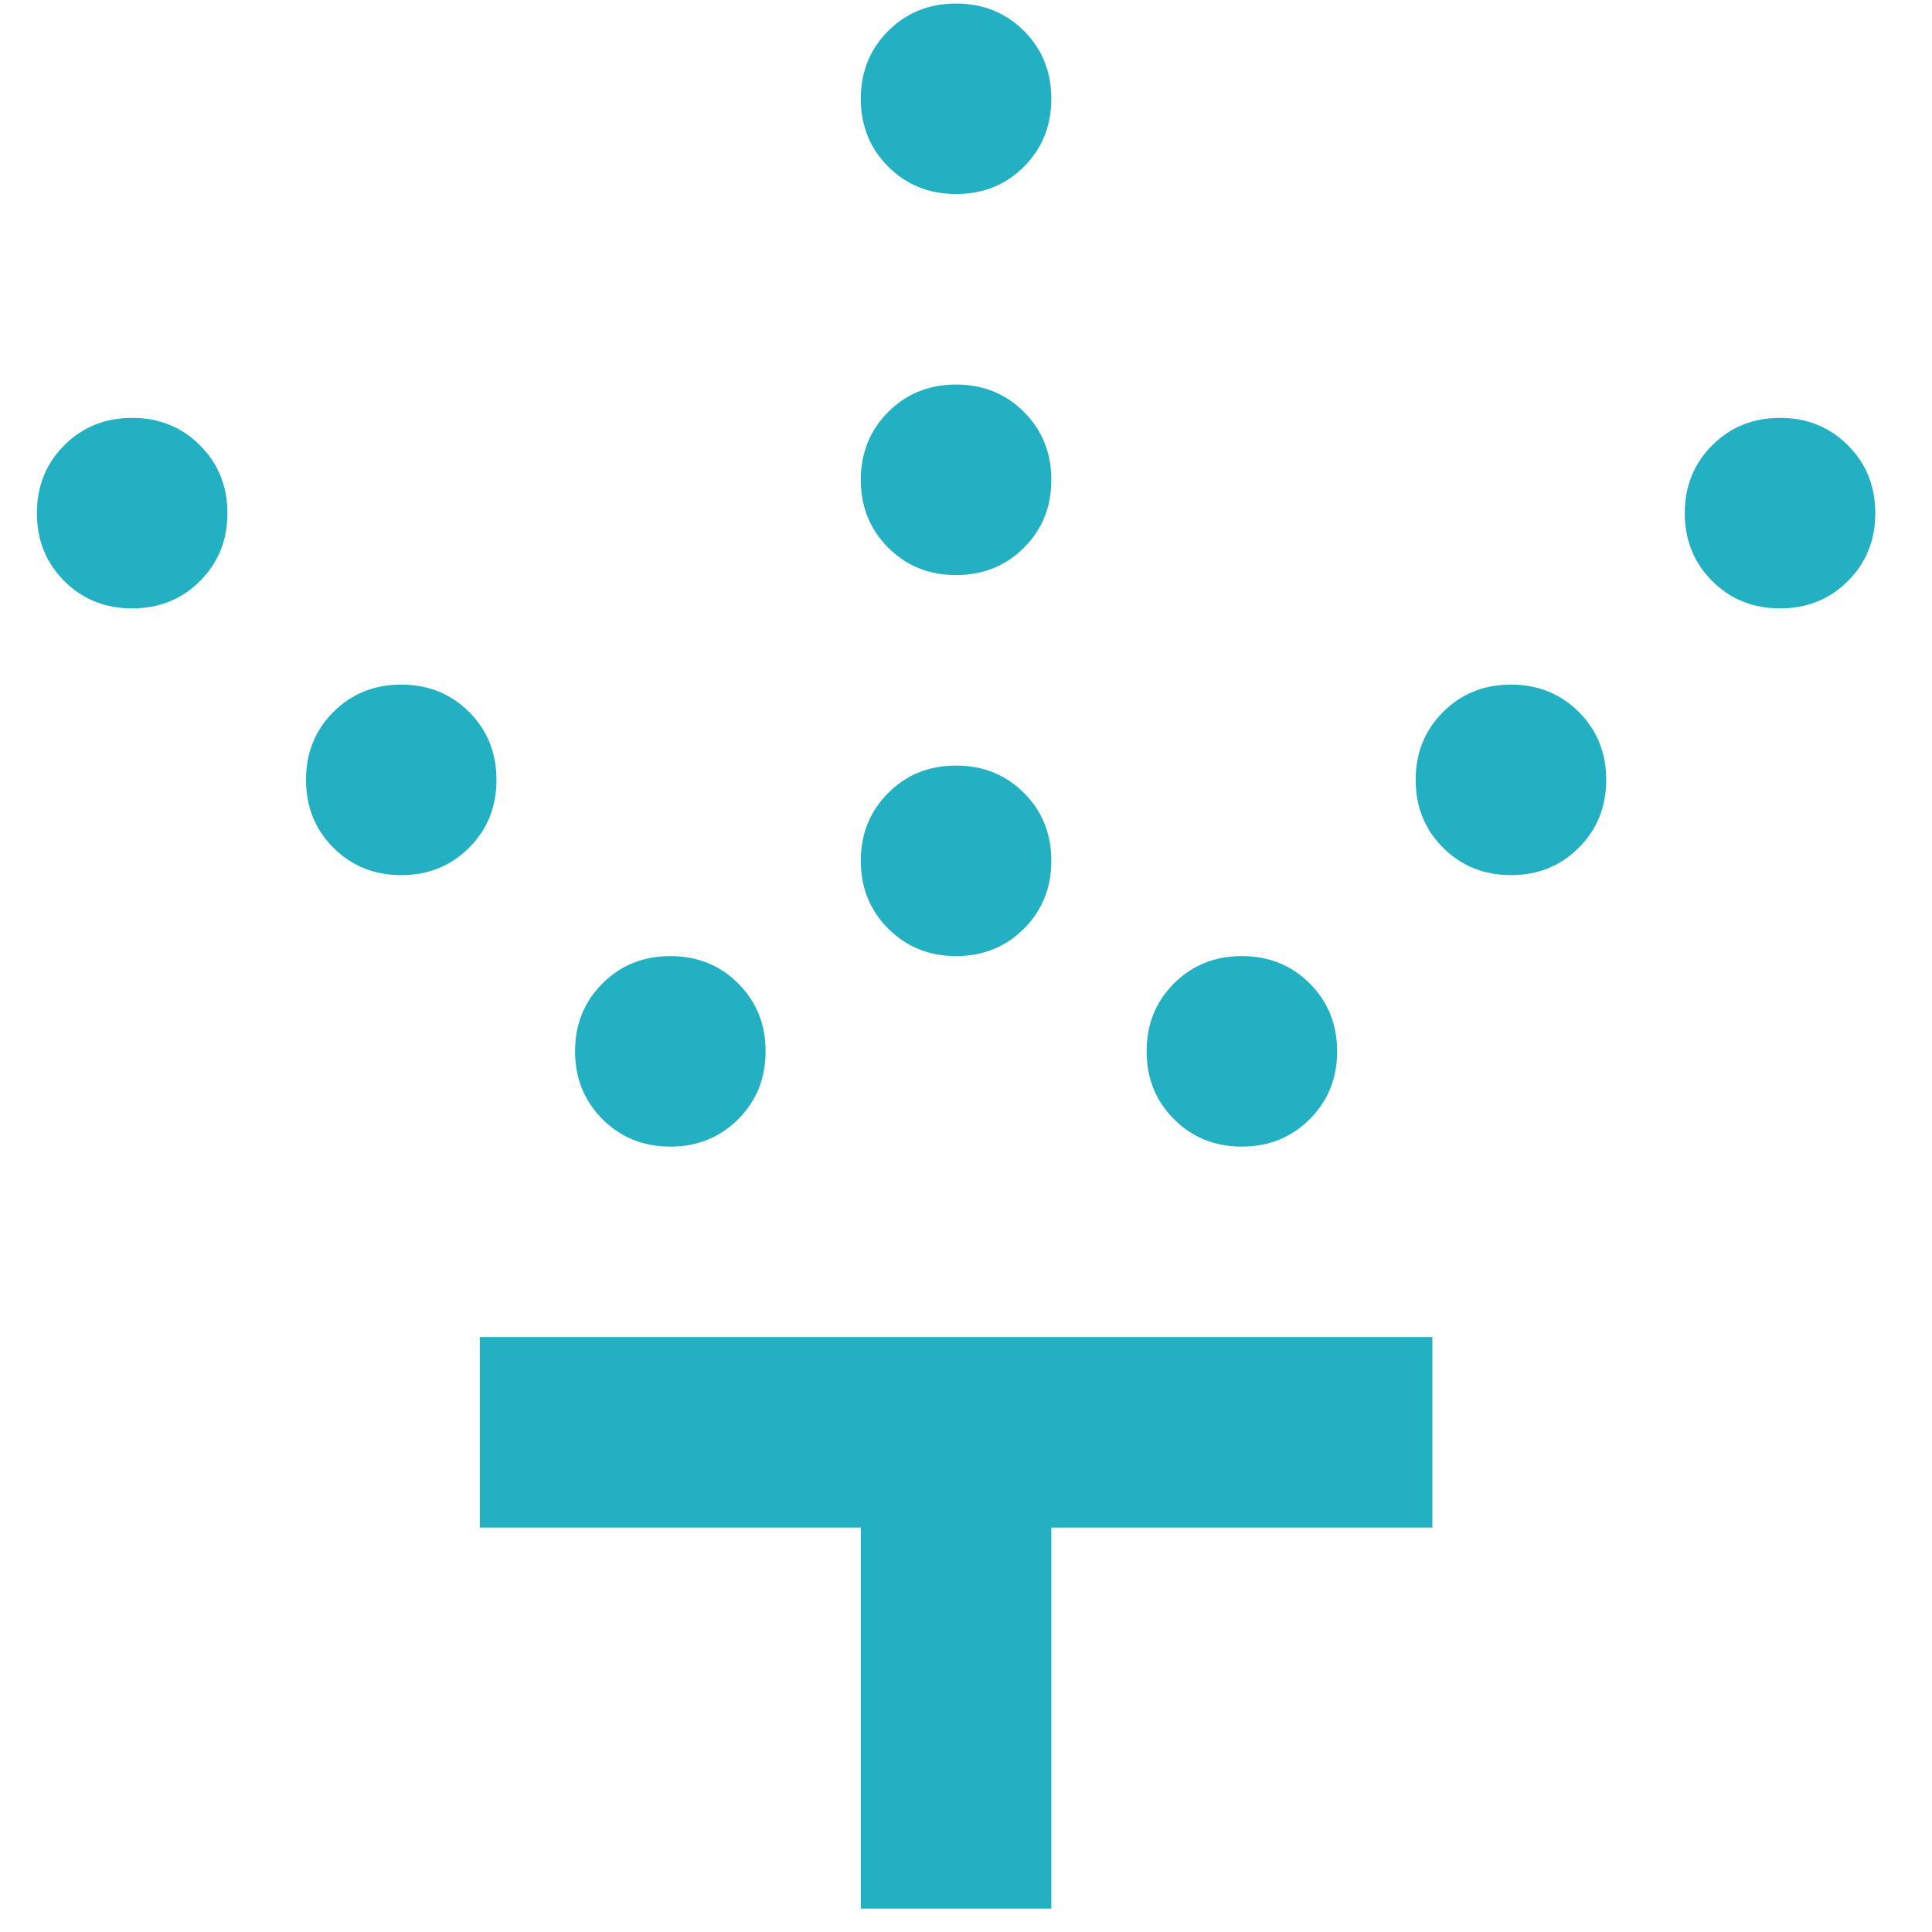<svg width="31" height="31" viewBox="0 0 31 31" fill="none" xmlns="http://www.w3.org/2000/svg">
<path d="M15.341 15.341C14.908 15.341 14.545 15.194 14.252 14.901C13.959 14.608 13.812 14.245 13.812 13.812C13.812 13.379 13.959 13.016 14.252 12.723C14.545 12.43 14.908 12.284 15.341 12.284C15.774 12.284 16.137 12.43 16.43 12.723C16.723 13.016 16.869 13.379 16.869 13.812C16.869 14.245 16.723 14.608 16.43 14.901C16.137 15.194 15.774 15.341 15.341 15.341ZM15.341 9.227C14.908 9.227 14.545 9.081 14.252 8.788C13.959 8.495 13.812 8.132 13.812 7.699C13.812 7.266 13.959 6.903 14.252 6.61C14.545 6.317 14.908 6.17 15.341 6.17C15.774 6.17 16.137 6.317 16.43 6.61C16.723 6.903 16.869 7.266 16.869 7.699C16.869 8.132 16.723 8.495 16.43 8.788C16.137 9.081 15.774 9.227 15.341 9.227ZM15.341 3.113C14.908 3.113 14.545 2.967 14.252 2.674C13.959 2.381 13.812 2.018 13.812 1.585C13.812 1.152 13.959 0.789 14.252 0.496C14.545 0.203 14.908 0.057 15.341 0.057C15.774 0.057 16.137 0.203 16.43 0.496C16.723 0.789 16.869 1.152 16.869 1.585C16.869 2.018 16.723 2.381 16.43 2.674C16.137 2.967 15.774 3.113 15.341 3.113ZM19.926 18.398C19.493 18.398 19.13 18.251 18.837 17.958C18.544 17.665 18.398 17.302 18.398 16.869C18.398 16.436 18.544 16.073 18.837 15.78C19.13 15.487 19.493 15.341 19.926 15.341C20.359 15.341 20.722 15.487 21.015 15.78C21.308 16.073 21.455 16.436 21.455 16.869C21.455 17.302 21.308 17.665 21.015 17.958C20.722 18.251 20.359 18.398 19.926 18.398ZM24.244 14.042C23.811 14.042 23.448 13.895 23.155 13.602C22.862 13.309 22.715 12.946 22.715 12.513C22.715 12.08 22.862 11.717 23.155 11.424C23.448 11.131 23.811 10.985 24.244 10.985C24.677 10.985 25.04 11.131 25.333 11.424C25.626 11.717 25.772 12.08 25.772 12.513C25.772 12.946 25.626 13.309 25.333 13.602C25.04 13.895 24.677 14.042 24.244 14.042ZM28.562 9.762C28.129 9.762 27.766 9.616 27.473 9.323C27.18 9.03 27.033 8.667 27.033 8.234C27.033 7.801 27.18 7.438 27.473 7.145C27.766 6.852 28.129 6.705 28.562 6.705C28.995 6.705 29.358 6.852 29.651 7.145C29.944 7.438 30.09 7.801 30.09 8.234C30.09 8.667 29.944 9.03 29.651 9.323C29.358 9.616 28.995 9.762 28.562 9.762ZM10.756 18.398C10.323 18.398 9.96 18.251 9.667 17.958C9.374 17.665 9.227 17.302 9.227 16.869C9.227 16.436 9.374 16.073 9.667 15.78C9.96 15.487 10.323 15.341 10.756 15.341C11.189 15.341 11.552 15.487 11.845 15.78C12.138 16.073 12.284 16.436 12.284 16.869C12.284 17.302 12.138 17.665 11.845 17.958C11.552 18.251 11.189 18.398 10.756 18.398ZM6.438 14.042C6.005 14.042 5.642 13.895 5.349 13.602C5.056 13.309 4.91 12.946 4.91 12.513C4.91 12.08 5.056 11.717 5.349 11.424C5.642 11.131 6.005 10.985 6.438 10.985C6.871 10.985 7.234 11.131 7.527 11.424C7.82 11.717 7.966 12.08 7.966 12.513C7.966 12.946 7.82 13.309 7.527 13.602C7.234 13.895 6.871 14.042 6.438 14.042ZM2.12 9.762C1.687 9.762 1.324 9.616 1.031 9.323C0.738 9.03 0.592 8.667 0.592 8.234C0.592 7.801 0.738 7.438 1.031 7.145C1.324 6.852 1.687 6.705 2.12 6.705C2.553 6.705 2.916 6.852 3.209 7.145C3.502 7.438 3.649 7.801 3.649 8.234C3.649 8.667 3.502 9.03 3.209 9.323C2.916 9.616 2.553 9.762 2.12 9.762ZM13.812 30.625V24.511H7.699V21.454H22.983V24.511H16.869V30.625H13.812Z" fill="#24B0C3"/>
</svg>

